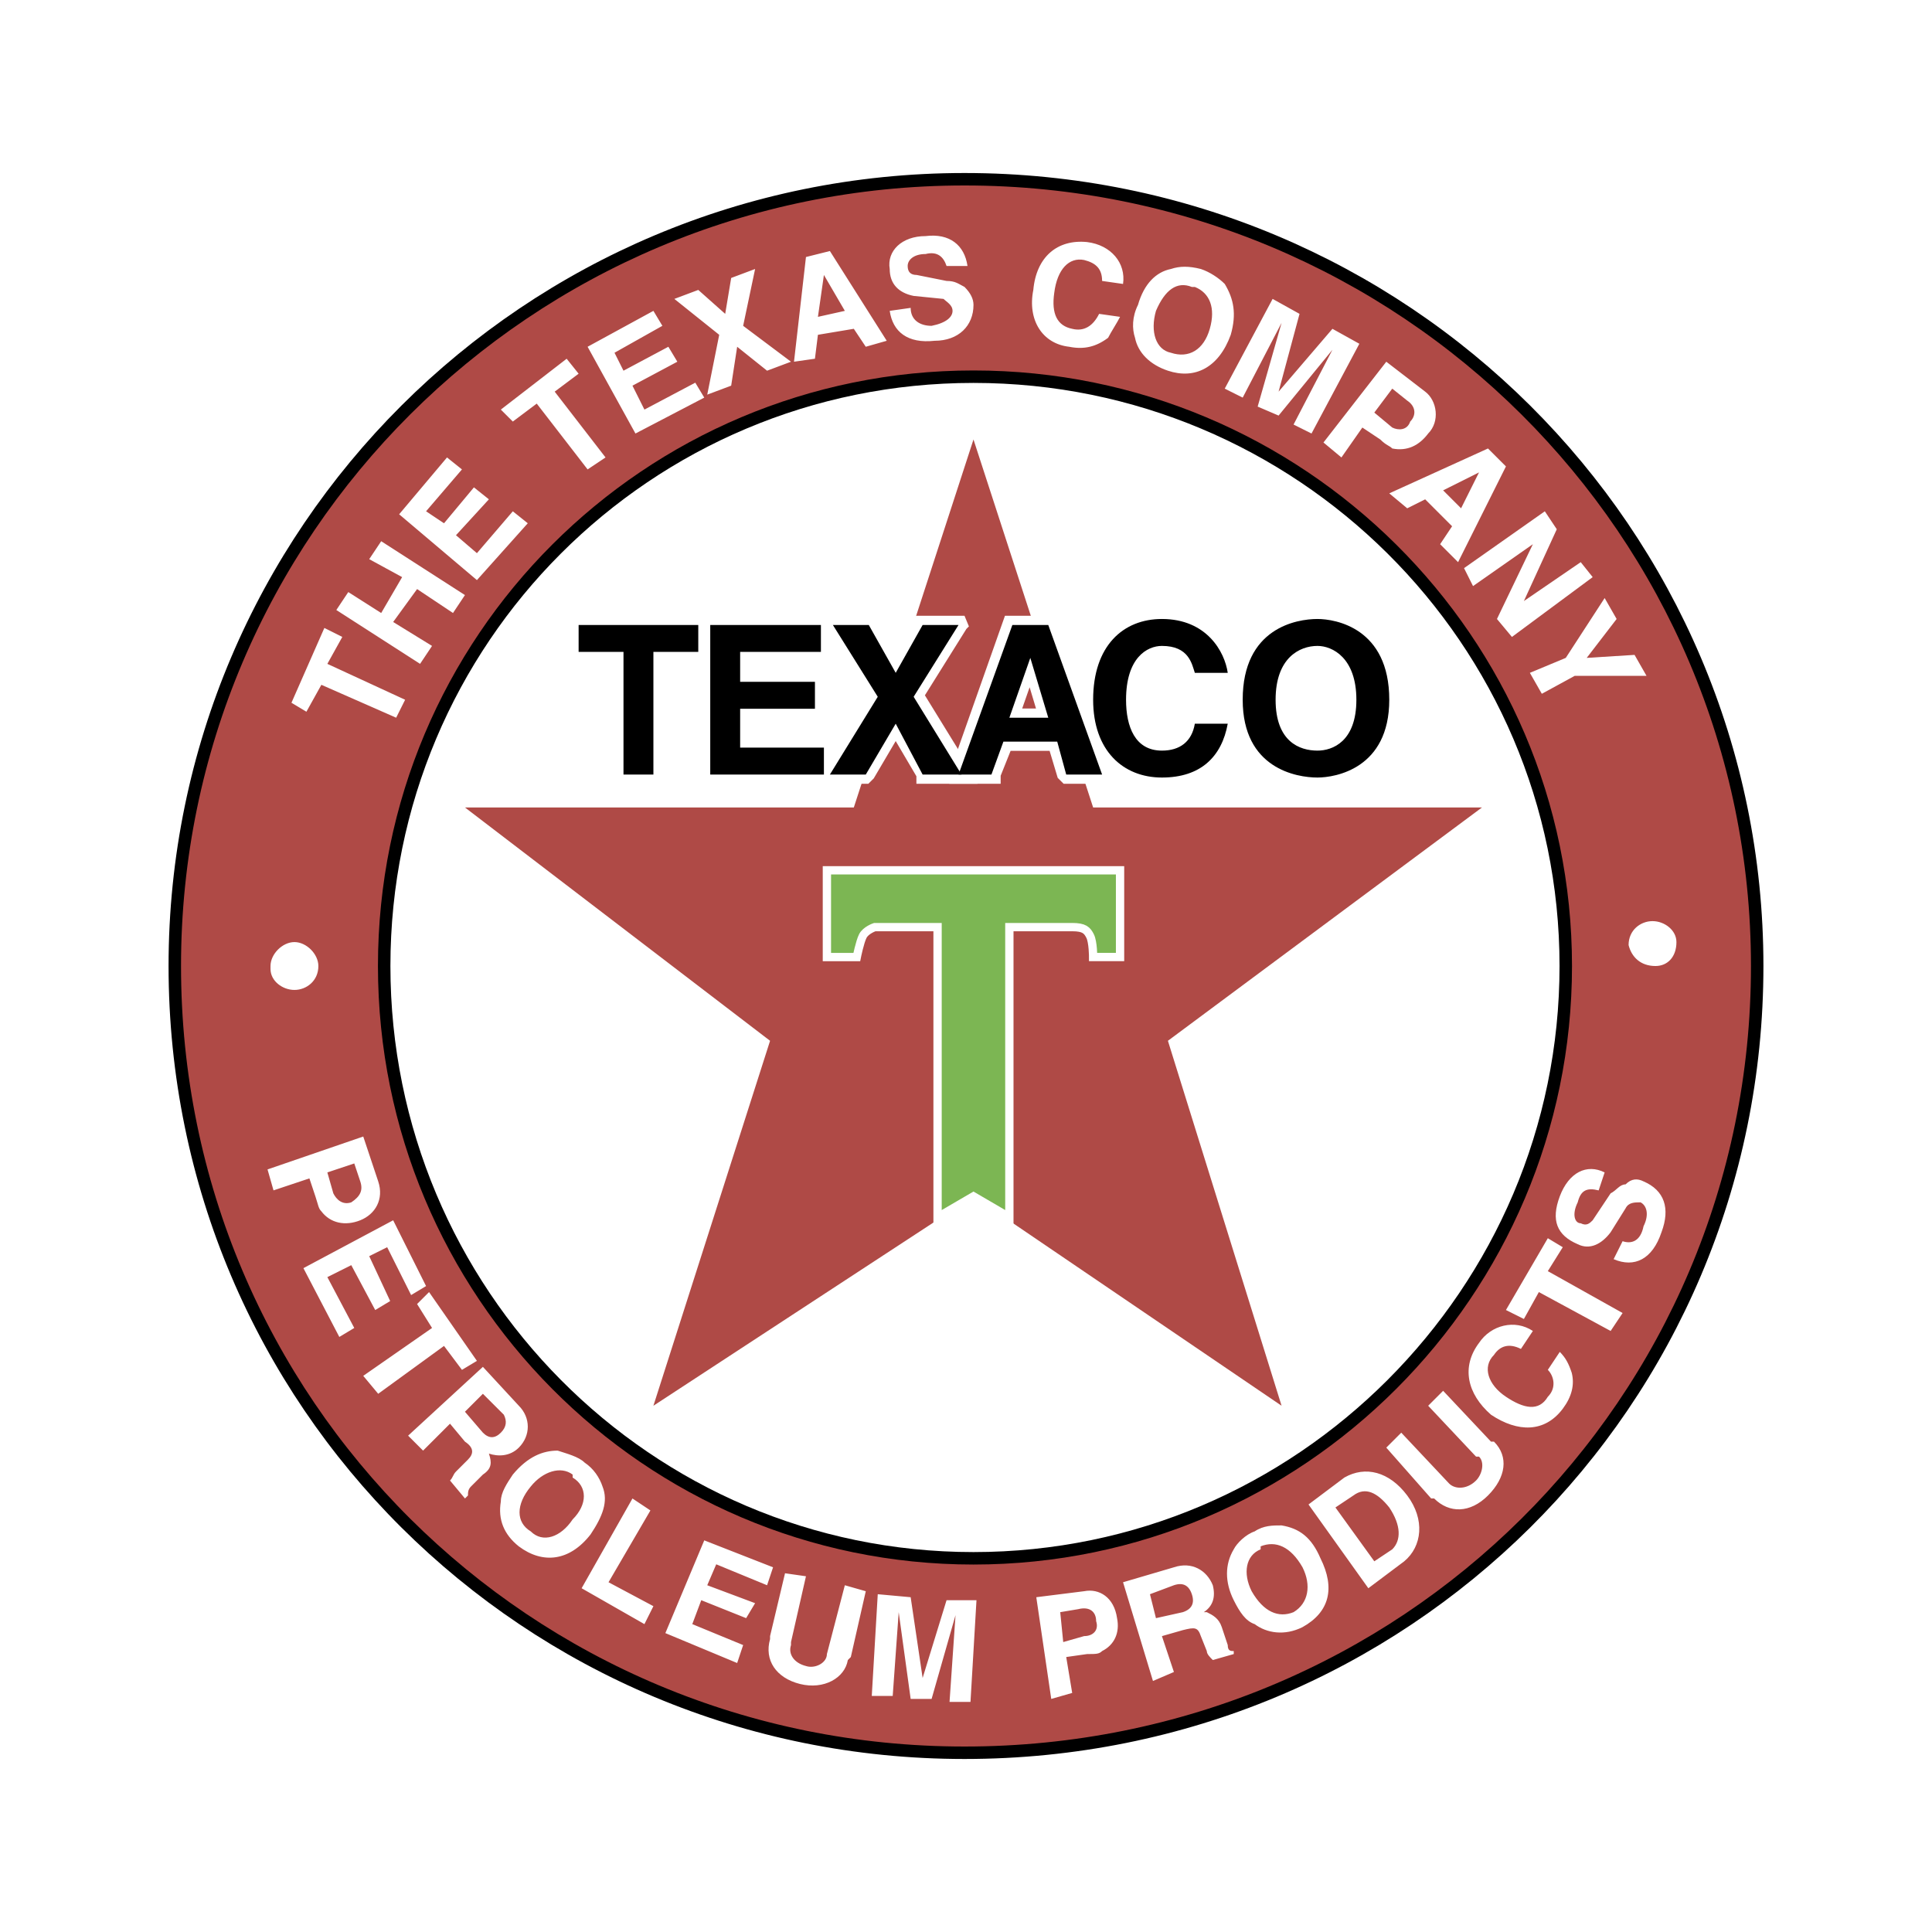 <svg xmlns="http://www.w3.org/2000/svg" width="2500" height="2500" viewBox="0 0 192.756 192.756"><g fill-rule="evenodd" clip-rule="evenodd"><path fill="#fff" d="M0 0h192.756v192.756H0V0z"/><path d="M96.229 17.883c-43.574 0-78.79 35.218-78.79 78.496 0 43.574 35.216 78.494 78.79 78.494 43.873 0 79.087-34.92 79.087-78.494 0-43.278-35.214-78.496-79.087-78.496z" fill="#af4a46" stroke="#000" stroke-width="1.243" stroke-miterlimit="2.613"/><path d="M97.125 37.582c-32.531 0-58.795 26.264-58.795 58.797 0 32.531 26.264 59.094 58.795 59.094 32.529 0 59.092-26.562 59.092-59.094 0-32.533-26.563-58.797-59.092-58.797z" fill="#fff" stroke="#000" stroke-width="1.243" stroke-miterlimit="2.613"/><path d="M26.989 96.678c0 1.193 1.193 2.088 2.388 2.088 1.193 0 2.387-.895 2.387-2.387 0-1.194-1.193-2.388-2.387-2.388-1.195 0-2.388 1.194-2.388 2.388v.299zM29.079 70.114l1.492.895 1.492-2.686 7.461 3.283.895-1.791-7.759-3.581 1.492-2.687-1.791-.895-3.282 7.462zM33.555 60.861l8.356 5.373 1.194-1.79-3.879-2.388 2.387-3.284 3.582 2.388 1.193-1.79-8.356-5.373-1.195 1.791 3.284 1.791-2.089 3.581-3.283-2.089-1.194 1.79zM39.823 51.311l7.759 6.566 5.073-5.67-1.491-1.195-3.582 4.179-2.089-1.791 3.283-3.582-1.492-1.193-2.985 3.582-1.791-1.195 3.581-4.178-1.491-1.194-4.775 5.671zM49.969 40.865l1.195 1.194 2.387-1.791 5.074 6.566 1.79-1.194-5.073-6.566 2.387-1.79-1.193-1.493-6.567 5.074zM58.625 34.597l4.774 8.655 6.865-3.582-.895-1.491-5.074 2.686-1.194-2.388 4.477-2.388-.895-1.492-4.477 2.388-.896-1.791 4.776-2.686-.896-1.493-6.565 3.582zM67.28 29.822l4.476 3.582-1.194 5.969 2.388-.896.597-3.88 2.984 2.388 2.388-.896-4.775-3.581 1.193-5.671-2.387.895-.597 3.582-2.686-2.388-2.387.896zM80.411 25.643l-1.193 10.446 2.088-.299.298-2.387 3.581-.598 1.193 1.791L88.469 34l-5.67-8.954-2.388.597zm1.791 1.791l2.089 3.581-2.686.597.597-4.178zM96.527 26.539c-.298-2.089-1.791-3.283-4.178-2.984-2.387 0-3.88 1.492-3.582 3.283 0 1.492.896 2.388 2.388 2.686l2.985.299c.298.299.895.597.895 1.193 0 .597-.597 1.194-2.089 1.493-1.194 0-2.089-.598-2.089-1.792l-2.09.298c.299 2.09 1.791 3.283 4.478 2.985 2.387 0 3.88-1.492 3.88-3.582 0-.597-.299-1.193-.896-1.791-.597-.298-.896-.597-1.791-.597l-2.984-.597c-.597 0-.896-.299-.896-.896s.597-1.193 1.791-1.193c1.193-.299 1.791.298 2.089 1.193h2.089v.002zM112.047 28.33c.299-2.089-1.193-3.88-3.582-4.179-2.984-.299-5.074 1.492-5.371 4.775-.598 2.984.895 5.372 3.58 5.671 1.492.299 2.688 0 3.881-.895.299-.597.895-1.493 1.193-2.09l-2.09-.298c-.596 1.194-1.492 1.791-2.686 1.492-1.492-.298-2.09-1.492-1.791-3.581.299-2.388 1.492-3.582 2.984-3.284 1.195.299 1.791.896 1.791 2.089l2.091.3zM119.807 26.837c-1.193-.299-2.09-.299-2.984 0-1.492.298-2.688 1.492-3.285 3.581-.596 1.194-.596 2.388-.297 3.284.297 1.492 1.492 2.686 3.283 3.283 2.686.896 5.074-.299 6.268-3.581.596-2.09.299-3.582-.598-5.074-.596-.598-1.493-1.195-2.387-1.493zm-.897 1.791h.299c1.492.597 2.09 2.089 1.492 4.178-.596 2.09-2.088 2.984-3.879 2.388-1.492-.298-2.09-2.089-1.492-4.179.895-2.089 2.088-2.984 3.58-2.387zM126.969 29.822l-4.776 8.953 1.791.895 3.879-7.461-2.386 8.357 2.089.896 5.372-6.566-3.879 7.461 1.791.895 4.773-8.954-2.685-1.492-5.372 6.268 2.088-7.76-2.685-1.492zM138.311 36.089l-6.268 8.059 1.791 1.492 2.088-2.984 1.791 1.193c.598.597.895.597 1.193.896 1.492.299 2.686-.298 3.582-1.493 1.193-1.193.896-3.283-.299-4.178l-3.878-2.985zm-1.196 5.074l1.791-2.388 1.492 1.194c.895.597.895 1.493.299 2.09-.299.895-1.193.895-1.791.597l-1.791-1.493zM148.457 44.745l-9.85 4.477 1.791 1.492 1.791-.896 2.686 2.687-1.193 1.79 1.791 1.791 4.775-9.551-1.791-1.79zm-.896 2.387l-1.789 3.582-1.791-1.791 3.58-1.791zM154.127 51.012l-8.059 5.671.897 1.791 5.969-4.179-3.582 7.461 1.494 1.791 8.056-5.968-1.193-1.493-5.67 3.88 3.281-7.163-1.193-1.791zM160.096 59.667l-3.879 5.97-3.582 1.492 1.193 2.09 3.283-1.791h7.162l-1.193-2.09-4.773.299 2.984-3.881-1.195-2.089zM167.258 93.991c0-1.194-1.193-2.09-2.387-2.09s-2.387.896-2.387 2.388c.299 1.194 1.193 2.09 2.686 2.09 1.193 0 2.088-.896 2.088-2.388z" fill="#fff"/><path fill="#af4a46" d="M97.125 119.359l30.738 20.893-11.34-36.412 31.336-23.28h-38.797L97.125 43.849 85.186 80.56H46.388l30.442 23.28-11.64 36.412 31.935-20.893z"/><path d="M82.5 86.828h29.248v8.655h-2.686s0-1.492-.299-2.089-.598-.896-1.791-.896h-6.268v28.951l-3.58-2.09-3.583 2.09v-28.95h-6.267s-.896.298-1.194.896c-.299.597-.597 2.089-.597 2.089H82.5v-8.656z" fill="#7cb653" stroke="#fff" stroke-width=".828" stroke-miterlimit="2.613"/><path fill="#fff" stroke="#fff" stroke-width="1.243" stroke-miterlimit="2.613" d="M65.19 77.575h-3.283V65.04l.299.298h-4.775v-3.282h12.534v3.282H65.19l.299-.298v12.535h-.299zM81.903 65.338h-8.058l.299-.298v2.985l-.299-.299h7.76v3.283h-7.76l.299-.298v3.88l-.299-.299H82.5v3.283H70.562V62.056h11.64v3.282h-.299z"/><path fill="#fff" stroke="#fff" stroke-width="1.243" stroke-miterlimit="2.613" d="M95.931 77.575h-3.88v-.298l-2.985-5.074h.597l-2.985 5.074-.299.298h-4.177l.298-.597 4.775-7.461v.298l-4.476-7.461-.299-.298h4.477l2.686 4.775h-.597l2.686-4.775h4.477l-.298.298-4.477 7.163v-.298l4.775 7.759.298.597h-.596z"/><path d="M100.705 71.308h3.881l-.299.298-1.791-5.969.299.298.299-.298-2.09 5.969-.299-.298zm-1.789 6.267h-3.583v-.298l5.372-15.221h4.178l5.373 15.221v.298h-3.879l-.299-.298-.896-2.985h.299-5.371.297l-1.193 2.985v.298h-.298zM118.91 67.129c-.297-.896-.596-2.388-2.984-2.388-.895 0-3.283.597-3.283 5.074 0 1.791.299 3.283 1.195 3.879.596.597 1.193.896 2.088.896 1.791 0 2.688-.896 2.984-2.686h3.881v.298c-.895 3.582-3.283 5.671-6.865 5.671-2.088 0-3.58-.597-5.072-1.791-1.195-1.492-2.09-3.582-2.09-6.268s.895-4.776 2.09-6.268c1.492-1.193 2.984-2.089 5.072-2.089 4.477 0 6.566 2.985 6.865 5.671v.298h-3.881v-.297zM131.445 74.591c.299 0 1.492 0 2.389-.896.895-.895 1.193-2.089 1.193-3.879s-.299-3.283-1.193-3.88c-.896-.896-2.09-1.194-2.389-1.194-.895 0-3.879.298-3.879 5.074 0 1.791.297 2.985 1.193 3.879.895.896 2.091.896 2.686.896zm0-13.133c.896 0 3.283.298 5.074 2.089 1.492 1.492 2.387 3.582 2.387 6.268 0 7.76-6.268 8.058-7.461 8.058s-3.582-.298-5.371-2.089c-1.492-1.493-2.389-3.283-2.389-5.969s.896-4.776 2.389-6.268c1.789-1.791 4.178-2.089 5.371-2.089z" fill="#fff" stroke="#fff" stroke-width="1.243" stroke-miterlimit="2.613"/><path d="M65.19 77.277h-2.984V65.04h-4.477v-2.686h11.938v2.686H65.19v12.237zM81.903 65.04h-8.058v2.985h7.462v2.686h-7.462v3.88h8.357v2.686H70.861V62.354h11.042v2.686zM98.916 77.277h-3.284l5.372-14.923h3.582l5.371 14.923h-3.58l-.896-3.283h-5.371l-1.194 3.283zm1.789-5.671h3.881l-1.791-5.969-2.09 5.969zM119.209 67.129c-.299-.896-.596-2.686-3.283-2.686-1.492 0-3.58 1.193-3.58 5.372 0 2.686.895 5.074 3.58 5.074 1.791 0 2.984-.896 3.283-2.687h3.283c-.596 3.284-2.686 5.373-6.566 5.373-3.879 0-6.863-2.686-6.863-7.76 0-5.372 2.984-8.059 6.863-8.059 4.477 0 6.268 3.283 6.566 5.373h-3.283zM131.445 61.756c1.791 0 7.162.896 7.162 8.059 0 6.865-5.371 7.76-7.162 7.76-2.088 0-7.461-.895-7.461-7.76 0-7.163 5.373-8.059 7.461-8.059zm0 13.133c1.492 0 3.881-.896 3.881-5.074s-2.389-5.372-3.881-5.372c-1.791 0-4.178 1.193-4.178 5.372s2.387 5.074 4.178 5.074z"/><path d="M95.931 77.277h-3.88l-2.686-5.074-2.986 5.074h-3.58l4.775-7.76-4.477-7.163h3.581l2.687 4.775 2.686-4.775h3.581l-4.477 7.163 4.776 7.76z"/><path d="M36.241 113.391l-9.55 3.283.597 2.09 3.581-1.195.597 1.791c.298.896.298 1.195.597 1.492.896 1.193 2.387 1.492 3.88.896 1.492-.598 2.387-2.09 1.791-3.881l-1.493-4.476zm-3.581 3.582l2.686-.896.598 1.791c.298.896 0 1.492-.896 2.09-.896.299-1.492-.299-1.791-.896l-.597-2.089zM39.226 121.748l-8.954 4.775 3.582 6.864 1.491-.895-2.685-5.074 2.387-1.193 2.388 4.476 1.492-.894-2.09-4.479 1.791-.894 2.389 4.775 1.491-.897-3.282-6.564zM42.807 128.91l-1.194 1.194 1.492 2.388-6.864 4.776 1.492 1.791 6.566-4.776 1.79 2.387 1.493-.895-4.775-6.865zM48.179 136.371l-7.461 6.865 1.492 1.492 2.687-2.686 1.492 1.791c.896.596.896 1.193.299 1.791l-1.194 1.193c-.298.299-.298.596-.596.895l1.492 1.791.299-.299c0-.297 0-.596.298-.895l1.194-1.193c.895-.598.895-1.195.597-2.09.895.299 2.089.299 2.985-.598 1.192-1.193 1.192-2.984 0-4.178l-3.584-3.879zm-1.791 4.479l1.791-1.791 2.089 2.088c.299.598.299 1.195-.298 1.791-.597.598-1.193.598-1.791 0l-1.791-2.088zM58.326 145.922c-.597-.596-1.791-.895-2.686-1.193-1.492 0-2.985.598-4.477 2.389-.597.895-1.194 1.791-1.194 2.686-.299 1.791.298 3.283 1.792 4.477 2.387 1.791 5.073 1.492 7.161-1.193 1.194-1.791 1.791-3.283 1.194-4.775-.298-.899-.895-1.793-1.79-2.391zm-1.194 1.195v.297c1.492.896 1.492 2.688 0 4.18-1.193 1.791-2.984 2.387-4.179 1.193-1.491-.895-1.491-2.686 0-4.477 1.195-1.492 2.986-2.089 4.179-1.193zM63.101 149.504l-5.073 8.955 6.267 3.58.895-1.791-4.477-2.387 4.179-7.164-1.791-1.193zM70.264 153.682l-3.88 9.254 7.163 2.984.597-1.791-5.074-2.09.895-2.387 4.477 1.791.895-1.494-4.775-1.789.896-2.09 5.073 2.09.597-1.791-6.864-2.687zM78.322 156.965l-1.492 6.27v.297c-.597 2.09.597 3.881 2.984 4.479 2.387.596 4.476-.598 4.775-2.389l.298-.299 1.492-6.566-2.089-.596-1.79 6.865c0 .895-1.194 1.49-2.089 1.193-1.193-.299-1.791-1.193-1.492-2.09v-.299l1.492-6.566-2.089-.299zM87.574 159.055l-.597 10.148h2.089l.597-8.357 1.194 8.656h2.089l2.387-8.357-.597 8.654h2.09l.598-10.147h-2.986l-2.387 7.76-1.194-8.058-3.283-.299zM103.391 159.354l1.492 10.148 2.09-.598-.596-3.582 2.088-.297c.896 0 1.193 0 1.492-.299 1.193-.598 1.791-1.791 1.492-3.283-.299-2.09-1.791-2.984-3.283-2.688l-4.775.599zm2.687 4.476l-.299-2.984 1.791-.299c1.193-.299 1.791.299 1.791 1.193.297.896-.299 1.494-1.195 1.494l-2.088.596zM112.047 157.861l2.984 9.85 2.09-.896-1.195-3.58 2.09-.598c1.193-.299 1.492-.299 1.791.598l.596 1.492c0 .299.299.596.598.895l2.09-.596v-.299c-.299 0-.598 0-.598-.598l-.596-1.791c-.299-.895-.896-1.193-1.494-1.492h-.297c.895-.598 1.193-1.492.895-2.686-.598-1.494-2.09-2.389-3.879-1.791l-5.075 1.492zm3.283 3.582l-.598-2.389 2.389-.895c.895-.299 1.492 0 1.789.895.299.895 0 1.492-.895 1.791l-2.685.598zM125.178 152.787c-.895.299-1.791 1.193-2.088 1.791-.896 1.492-.896 3.283 0 5.074.596 1.193 1.193 2.088 2.088 2.387 1.193.896 2.984 1.195 4.775.299 2.686-1.492 3.283-3.879 1.791-6.865-.895-2.088-2.09-2.984-3.881-3.283-.894-.001-1.789-.001-2.685.597zm.597 1.791v-.299c1.492-.598 2.984 0 4.178 2.09.896 1.791.598 3.58-.895 4.477-1.492.598-2.984 0-4.18-2.09-.894-1.791-.595-3.582.897-4.178zM130.551 150.102l5.969 8.357 3.582-2.688c1.789-1.492 2.088-4.178.297-6.566-1.791-2.387-4.178-2.984-6.268-1.791l-3.58 2.688zm6.564 5.669l-3.879-5.371 1.791-1.195c1.193-.895 2.387-.297 3.58 1.195 1.195 1.789 1.195 3.281.299 4.178l-1.791 1.193zM138.311 144.43l4.477 5.074h.299c1.492 1.492 3.58 1.492 5.371-.299s2.09-3.879.598-5.371h-.299l-4.775-5.074-1.492 1.492 4.775 5.074h.297c.598.596.299 1.791-.297 2.387-.895.896-2.09.896-2.686.299l-4.775-5.074-1.493 1.492zM152.934 132.791c-1.791-1.195-4.178-.598-5.373 1.193-1.789 2.387-1.191 5.074 1.195 7.162 2.686 1.791 5.371 1.791 7.162-.596.895-1.195 1.193-2.389.895-3.582-.297-.895-.596-1.492-1.193-2.09l-1.193 1.791c.598.598.895 1.791 0 2.686-.895 1.494-2.387 1.195-4.178 0-1.791-1.193-2.389-2.984-1.193-4.178.596-.895 1.492-1.193 2.686-.596l1.192-1.79zM150.248 130.701l1.791.895 1.492-2.686 7.162 3.881 1.194-1.791-7.461-4.178 1.492-2.388-1.492-.897-4.178 7.164zM160.096 116.973c-1.789-.896-3.58 0-4.477 2.387-.895 2.389-.299 3.881 1.791 4.775 1.193.598 2.387 0 3.283-1.193l1.492-2.387c.299-.598.895-.598 1.492-.598.596.299.896 1.193.299 2.387-.299 1.492-1.193 1.791-2.09 1.492l-.895 1.791c2.088.896 3.879 0 4.775-2.686.895-2.387.297-4.178-1.791-5.074-.598-.299-1.193-.299-1.791.299-.598 0-.895.598-1.492.895l-1.791 2.688c-.299.297-.596.596-1.193.297-.598 0-.896-.895-.299-2.088.299-1.193.896-1.492 2.09-1.193l.597-1.792z" fill="#fff"/></g></svg>